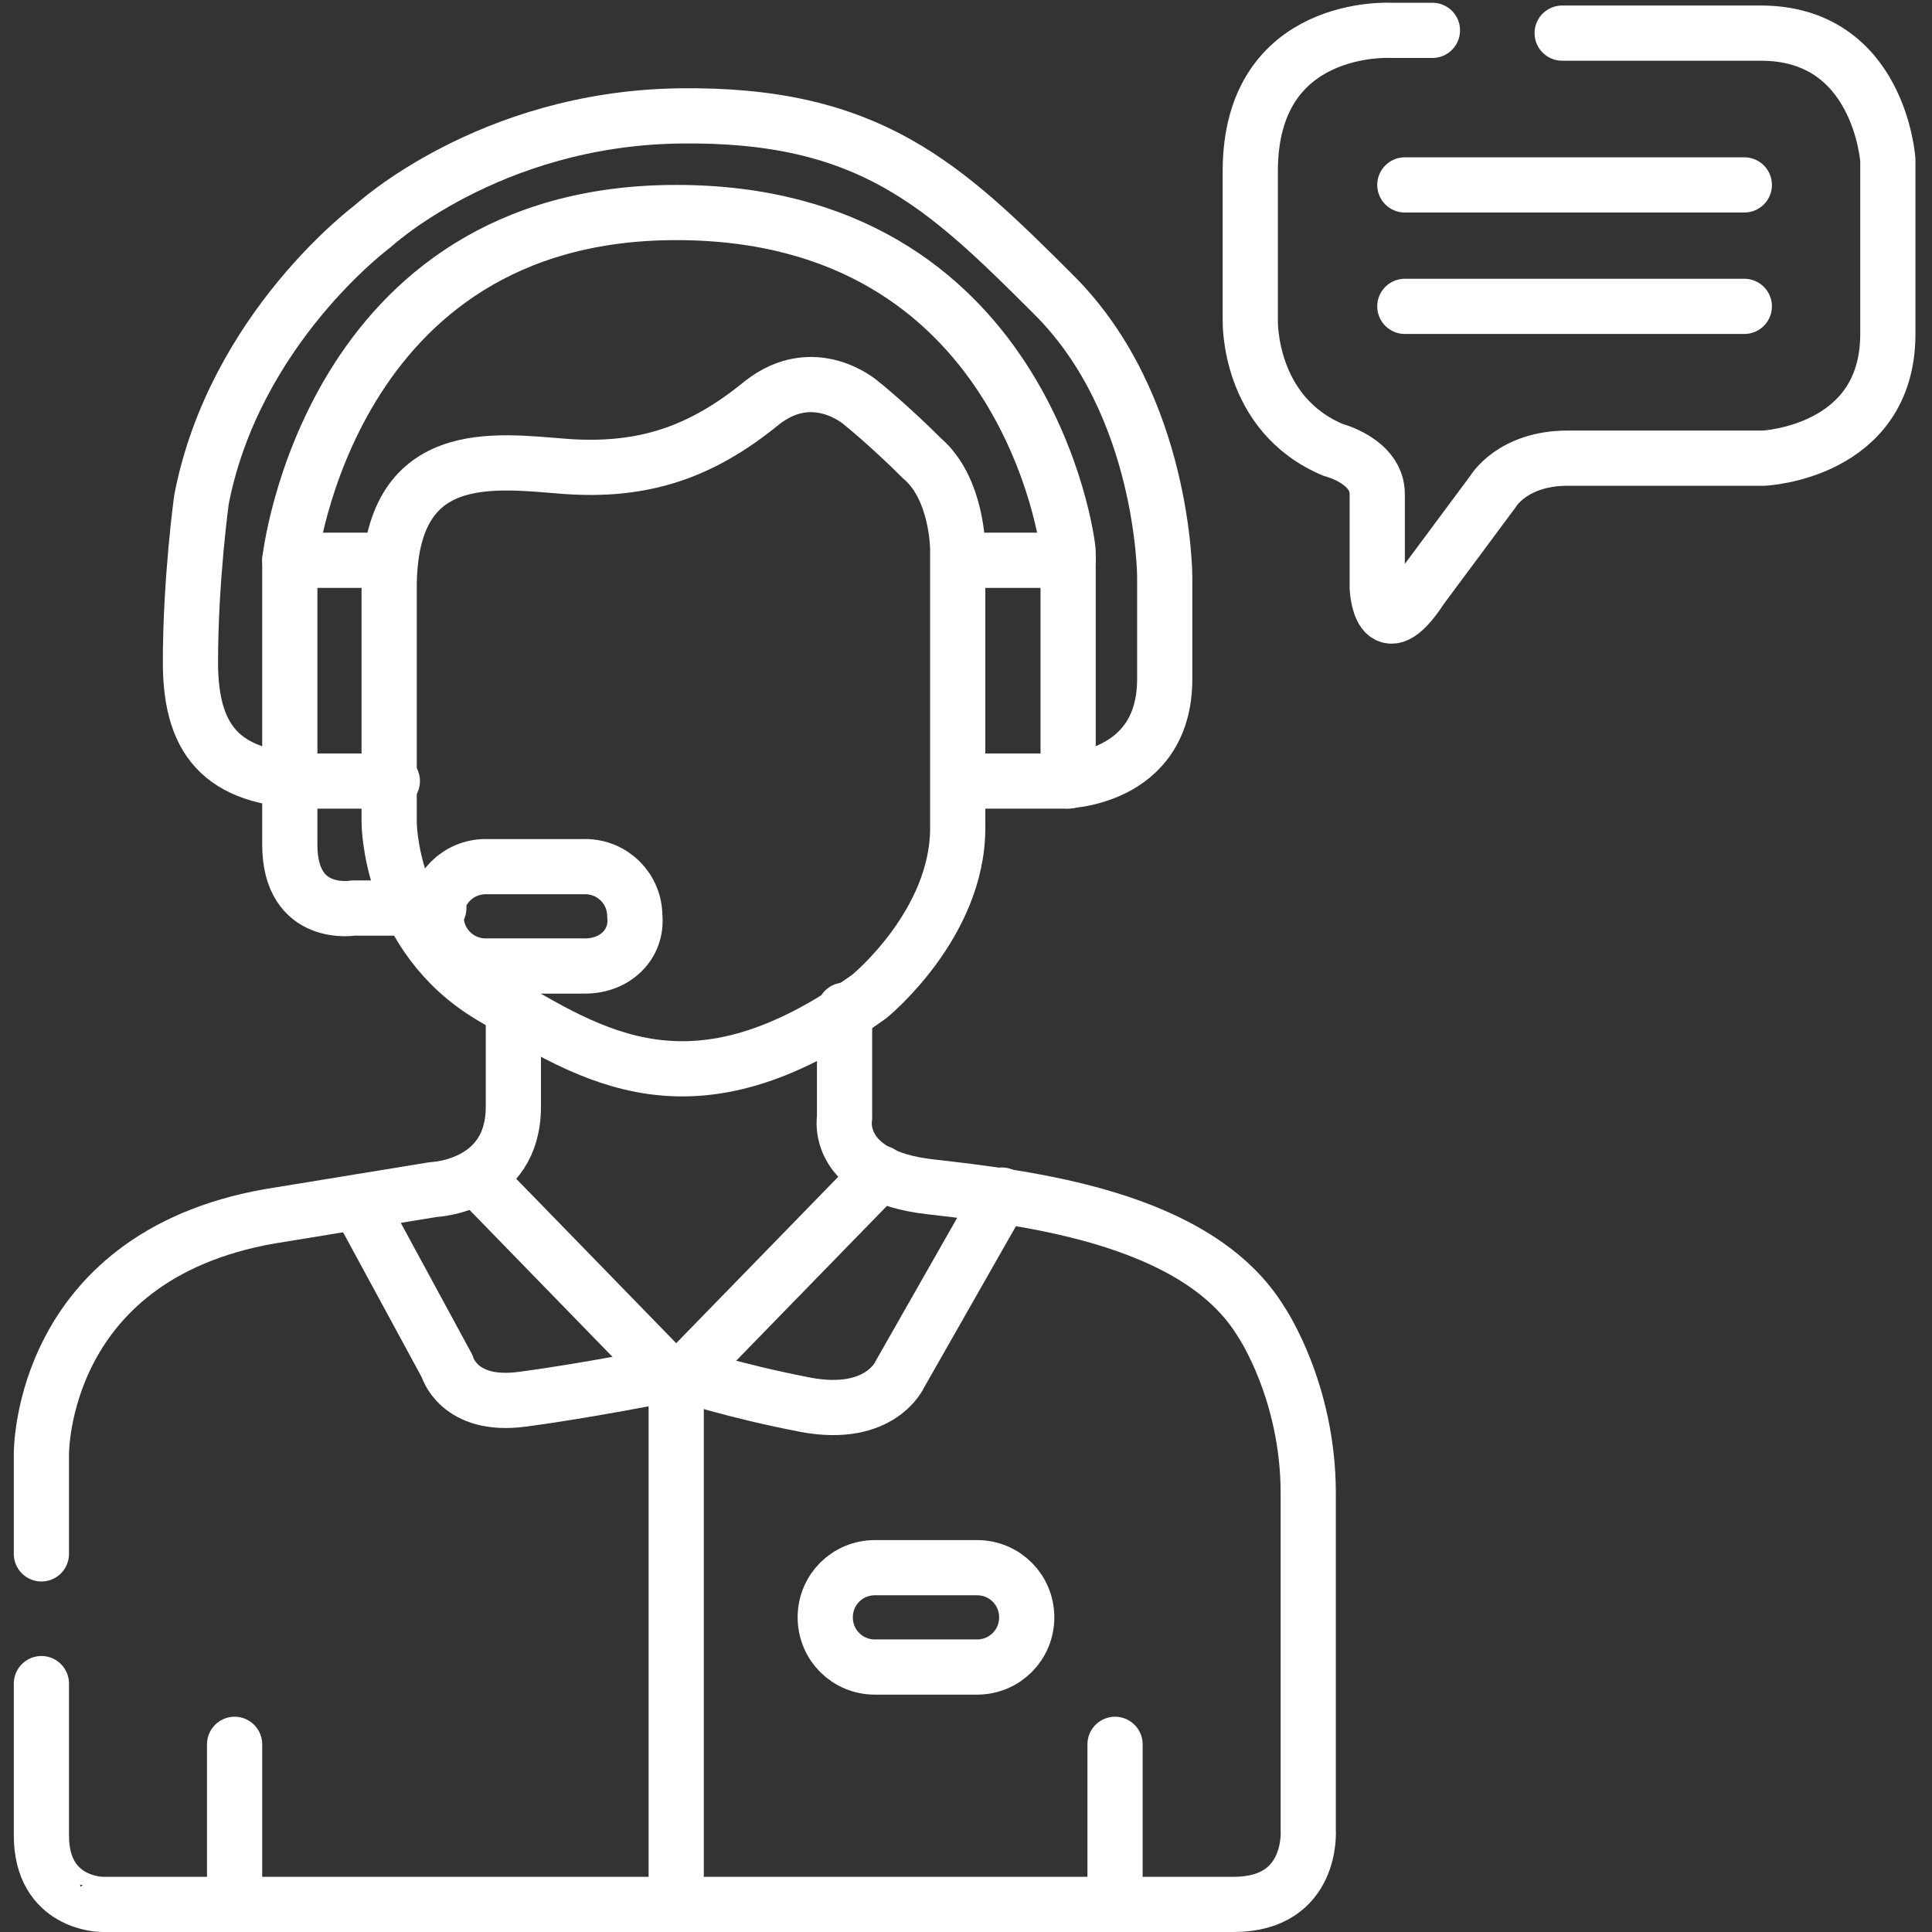 <?xml version="1.0" encoding="utf-8"?>
<!-- Generator: Adobe Illustrator 21.0.0, SVG Export Plug-In . SVG Version: 6.00 Build 0)  -->
<svg version="1.1" id="Capa_1" xmlns="http://www.w3.org/2000/svg" xmlns:xlink="http://www.w3.org/1999/xlink" x="0px" y="0px"
	 viewBox="0 0 70 70" style="enable-background:new 0 0 70 70;" xml:space="preserve">
<rect x="0" y="0" width="70" height="70" fill="#333333" stroke="none"/>
<style type="text/css">
	.st0{fill:none;stroke:#FFFFFF;stroke-width:2;stroke-linecap:round;stroke-linejoin:round;stroke-miterlimit:10;}
</style>
<g>
	<path class="st0" d="M51.9,1.1h-1.5c0,0-5.1-0.3-5.1,5.1s0,5.4,0,5.4s-0.1,3.4,3,4.7c0,0,1.6,0.4,1.6,1.6s0,3.4,0,3.4
		s0.1,2.3,1.6,0l2.6-3.5c0,0,0.7-1.2,2.7-1.2c2,0,7.1,0,7.1,0s4.5-0.2,4.5-4.5s0-6.3,0-6.3s-0.3-4.6-4.6-4.6s-7.2,0-7.2,0"/>
	<line class="st0" x1="50.9" y1="6.7" x2="63.2" y2="6.7"/>
	<line class="st0" x1="50.9" y1="11.1" x2="63.2" y2="11.1"/>
	<path class="st0" d="M30.6,36.6v3.9c0,0-0.4,2.1,3.1,2.5s9.7,1.1,12,4.9c0,0,1.7,2.5,1.7,6.2c0,3.7,0,12.2,0,12.2s0.2,2.7-2.7,2.7
		s-41,0-41,0S1.5,69,1.5,66.5s0-5.5,0-5.5"/>
	<path class="st0" d="M1.5,56.3v-3.6c0,0-0.1-7.4,8.7-8.7l5.5-0.9c0,0,2.9-0.1,2.9-3c0-2.9,0-3.6,0-3.6"/>
	<polyline class="st0" points="31.9,42.5 24.5,50.1 17.3,42.7 	"/>
	<line class="st0" x1="24.5" y1="68.9" x2="24.5" y2="50.1"/>
	<path class="st0" d="M36.3,43.3l-3.7,6.5c0,0-0.7,1.6-3.4,1.1c-2.6-0.5-4.4-1.1-4.4-1.1"/>
	<path class="st0" d="M13,43.6l3.2,5.9c0,0,0.4,1.5,2.7,1.2s5.3-0.9,5.3-0.9"/>
	<path class="st0" d="M35.4,60.4h-3.7c-1,0-1.8-0.8-1.8-1.8v0c0-1,0.8-1.8,1.8-1.8h3.7c1,0,1.8,0.8,1.8,1.8v0
		C37.2,59.6,36.4,60.4,35.4,60.4z"/>
	<line class="st0" x1="40.4" y1="63.2" x2="40.4" y2="68.9"/>
	<line class="st0" x1="8.5" y1="63.2" x2="8.5" y2="68.9"/>
	<path class="st0" d="M14.1,21.3v8.5c0,0,0,4.1,3.7,6.3c3.7,2.2,7.3,4.6,13.7,0c0,0,3.2-2.6,3.2-6.1s0-10.1,0-10.1s0-2.2-1.3-3.3
		c-1.2-1.2-2.2-2-2.2-2s-1.7-1.5-3.6,0c-2.2,1.8-4.3,2.5-7.1,2.3C17.9,16.7,14.1,16.1,14.1,21.3z"/>
	<path class="st0" d="M34.9,28.3h3.6c0,0,3.7,0,3.7-3.7s0-3.7,0-3.7s0-6.2-4-10.2s-6.7-6.6-13.6-6.5c-6.9,0.1-11.1,4-11.1,4
		s-5,3.7-6.2,9.9c0,0-0.4,2.9-0.4,5.9s1.3,4.3,4.6,4.3s2.7,0,2.7,0"/>
	<path class="st0" d="M15.9,32.9h-3.1c0,0-2.3,0.4-2.3-2.3s0-10.3,0-10.3s1.4-12.6,14-12.6S38.7,19.6,38.7,20s0,8.3,0,8.3"/>
	<path class="st0" d="M21.2,35h-3.6c-1,0-1.8-0.8-1.8-1.8v0c0-1,0.8-1.8,1.8-1.8h3.6c1,0,1.8,0.8,1.8,1.8v0
		C23.1,34.2,22.3,35,21.2,35z"/>
	<line class="st0" x1="10.5" y1="20.3" x2="14.1" y2="20.3"/>
	<line class="st0" x1="34.8" y1="20.3" x2="38.7" y2="20.3"/>
</g>
</svg>

